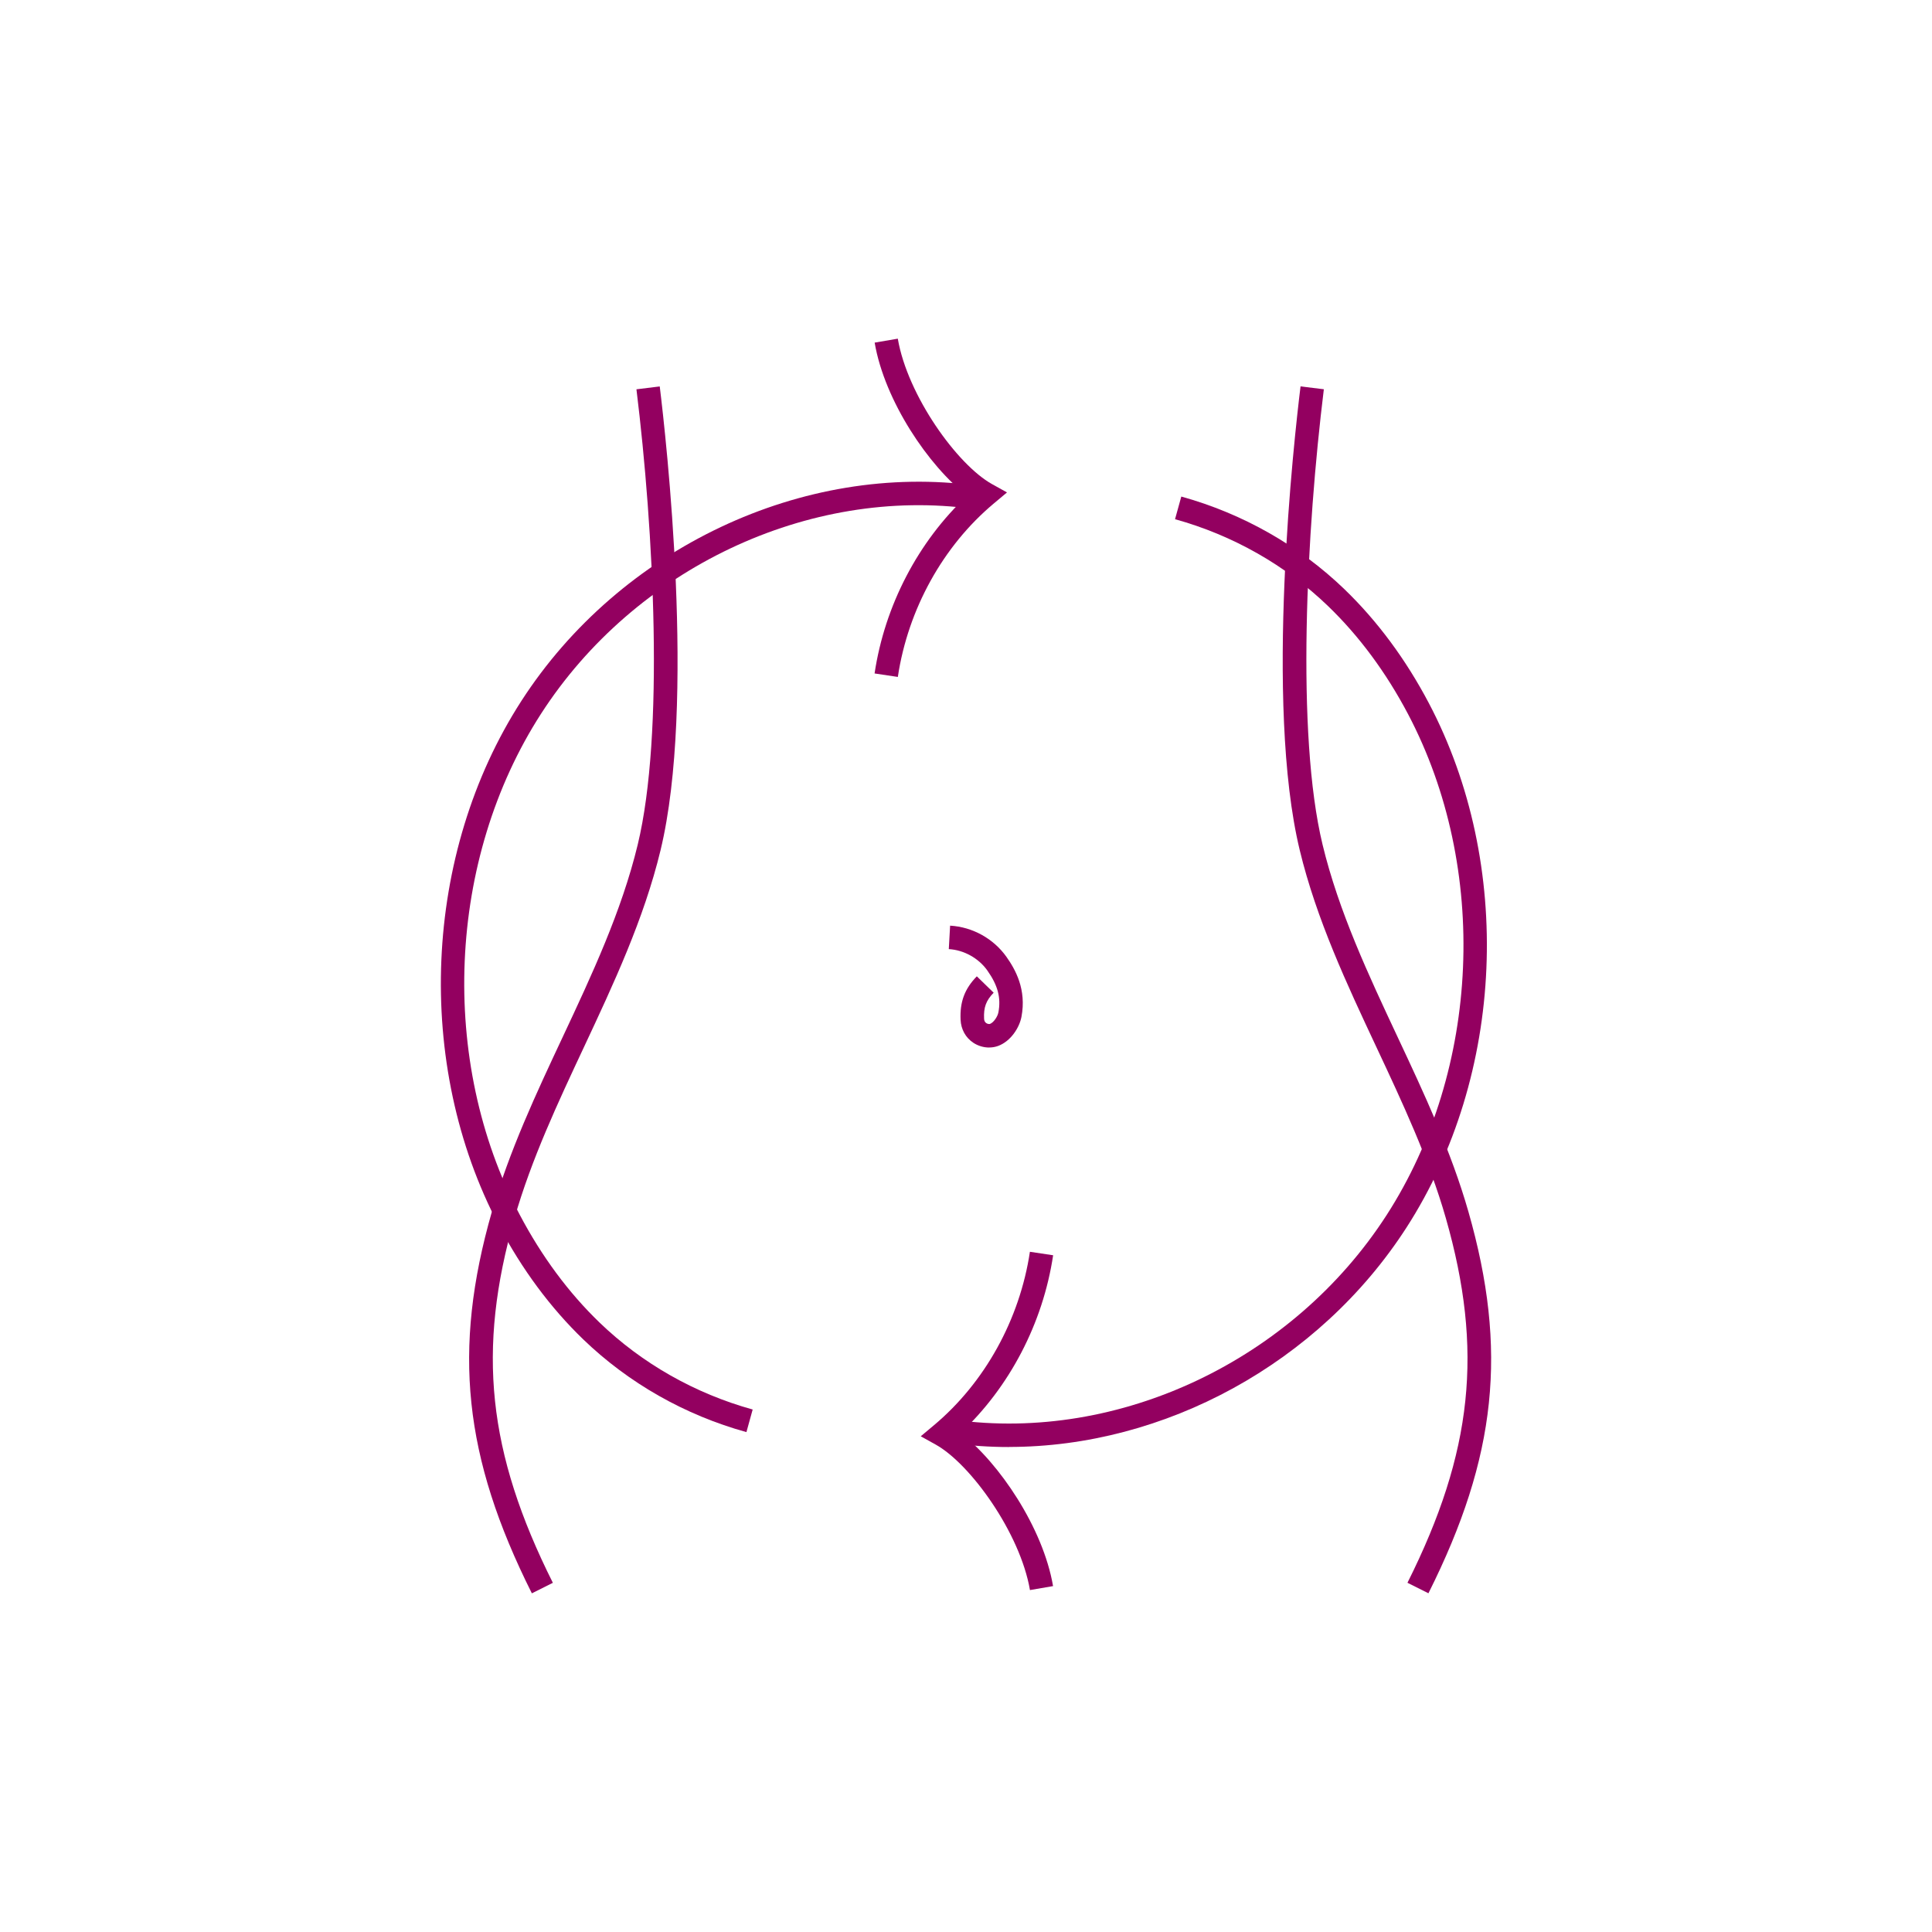 <svg viewBox="0 0 500 500" version="1.1" xmlns="http://www.w3.org/2000/svg" data-sanitized-data-name="Layer 1" data-name="Layer 1" id="Layer_1">
  <defs>
    <style>
      .cls-1 {
        fill: #930060;
        stroke-width: 0px;
      }
    </style>
  </defs>
  <path d="M137.64,412.34c-17.68-35.3-20.58-62.99-10.34-98.76,4.49-15.71,11.52-30.7,18.32-45.19,7.5-15.99,15.25-32.53,19.42-49.79,6.92-28.7,4.15-81.42-.33-117.85l6.03-.74c1.64,13.37,9.38,81.99.21,120.02-4.31,17.86-12.2,34.68-19.82,50.95-6.69,14.28-13.62,29.04-17.98,44.28-9.77,34.13-6.98,60.59,9.93,94.37l-5.43,2.72Z" class="cls-1"></path>
  <path d="M369.68,412.34l-5.43-2.72c16.91-33.78,19.7-60.24,9.93-94.37-4.36-15.24-11.28-30-17.98-44.28-7.63-16.27-15.52-33.09-19.83-50.95-9.17-38.03-1.44-106.65.21-120.02l6.03.74c-4.48,36.43-7.26,89.15-.33,117.85,4.16,17.26,11.92,33.8,19.42,49.79,6.8,14.49,13.82,29.48,18.32,45.19,10.23,35.77,7.34,63.46-10.34,98.76Z" class="cls-1"></path>
  <path d="M255.99,271.1c-1.43,0-2.89-.43-4.12-1.25-1.97-1.31-3.16-3.47-3.27-5.93-.21-4.64,1.04-8,4.2-11.25l4.36,4.24c-1.97,2.03-2.62,3.79-2.48,6.73.02.53.21.91.58,1.15.36.24.78.26.94.2.96-.35,1.98-1.91,2.18-2.96.73-3.77-.13-7.02-2.87-10.89-2.26-3.18-6.07-5.29-9.96-5.51l.34-6.07c5.78.33,11.22,3.34,14.57,8.06,2.32,3.28,5.25,8.45,3.89,15.56-.55,2.84-2.81,6.34-6.07,7.52-.72.26-1.49.39-2.27.39Z" class="cls-1"></path>
  <path d="M193.18,370.63c-15.92-4.4-30.52-12.7-42.23-23.99-8.5-8.2-15.85-18.11-21.84-29.48-21.98-41.72-19.65-96.27,5.81-135.74,25.5-39.55,72.89-61.95,117.91-55.72l-.83,6.02c-42.73-5.91-87.73,15.39-111.98,53-24.3,37.69-26.53,89.77-5.54,129.61,5.69,10.79,12.64,20.19,20.68,27.94,10.98,10.59,24.68,18.37,39.63,22.51l-1.62,5.86Z" class="cls-1"></path>
  <path d="M232.35,175.19l-6.01-.9c2.64-17.61,11.3-34.16,23.96-46.01-9.94-7.62-21.37-24.53-23.94-39.61l5.99-1.02c2.52,14.74,15.41,32.65,24.39,37.64l3.87,2.15-3.39,2.84c-13.17,11.02-22.23,27.39-24.86,44.91Z" class="cls-1"></path>
  <path d="M261.13,374.49c-5.03,0-10.07-.34-15.07-1.03l.83-6.02c42.73,5.9,87.73-15.39,111.98-53,24.3-37.69,26.53-89.77,5.54-129.62-5.69-10.79-12.64-20.19-20.68-27.94-10.98-10.59-24.69-18.37-39.63-22.51l1.62-5.86c15.92,4.41,30.52,12.7,42.23,23.99,8.5,8.2,15.85,18.11,21.84,29.48,21.98,41.72,19.65,96.27-5.81,135.74-22.67,35.15-62.63,56.75-102.84,56.75Z" class="cls-1"></path>
  <path d="M266.55,411.5c-2.52-14.75-15.41-32.65-24.39-37.64l-3.87-2.15,3.39-2.84c13.17-11.02,22.23-27.39,24.86-44.91l6.01.9c-2.64,17.61-11.3,34.16-23.96,46.01,9.94,7.62,21.37,24.53,23.94,39.61l-5.99,1.03Z" class="cls-1"></path>
</svg>